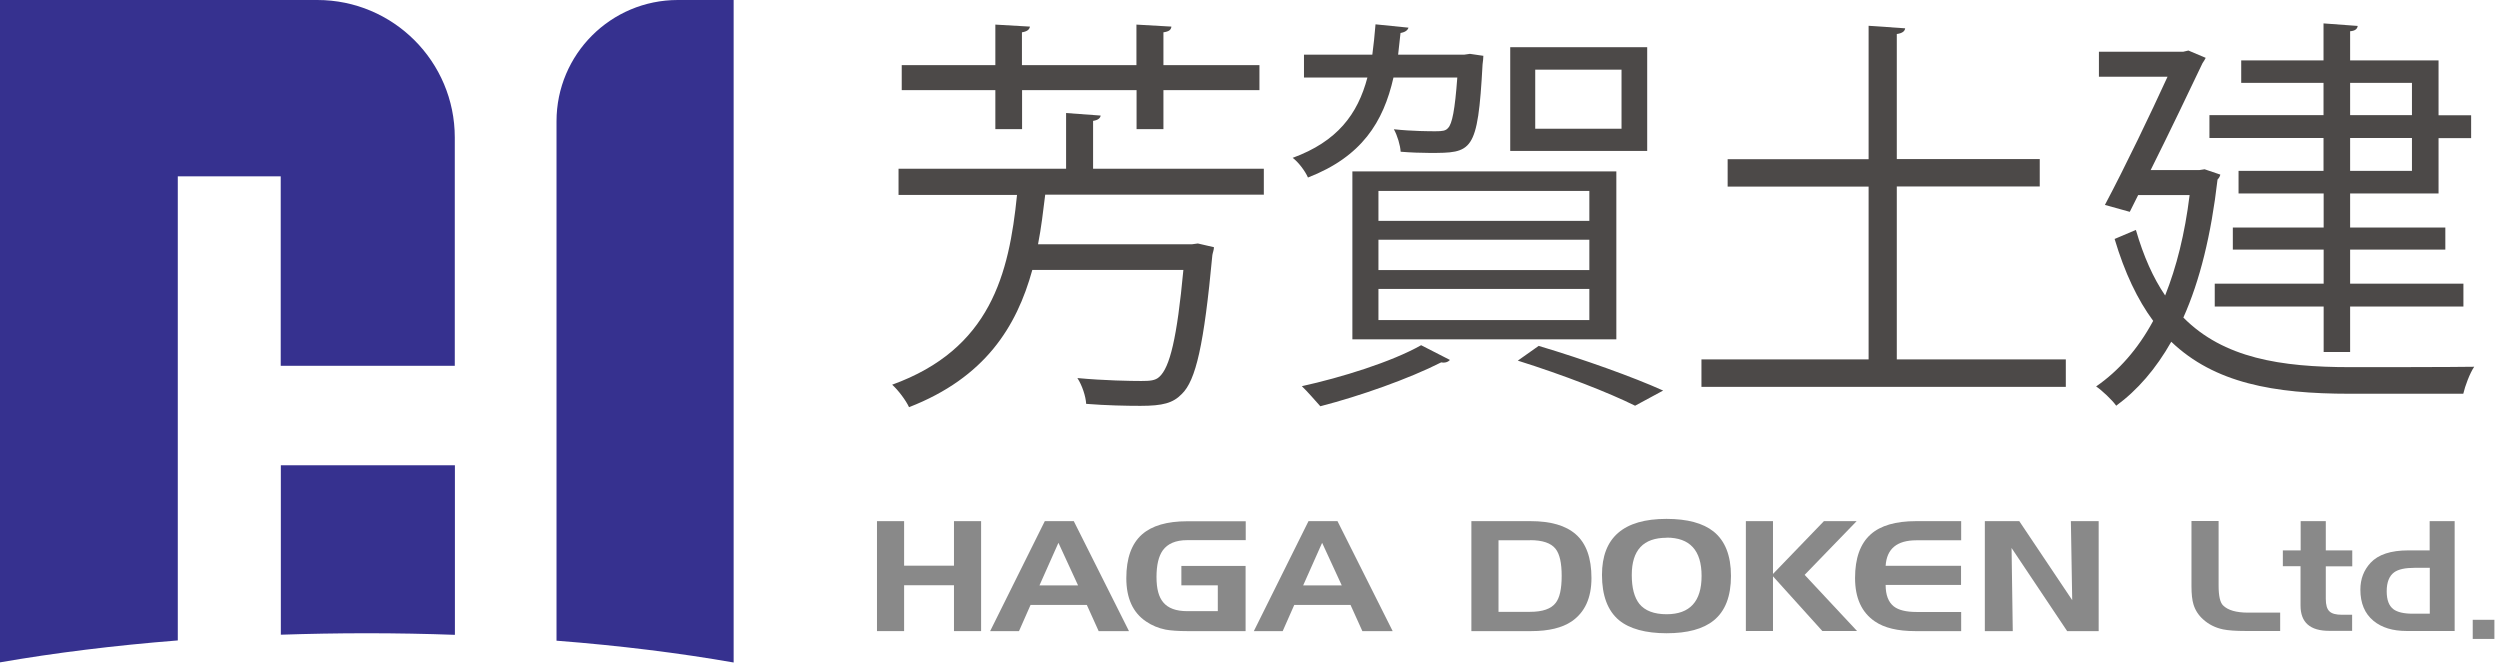<svg width="188" height="50" viewBox="0 0 188 50" fill="none" xmlns="http://www.w3.org/2000/svg">
<g clip-path="url(#clip0_3_106)">
<path d="M95.03 14.64H78.6C78.45 15.87 78.3 17.14 78.06 18.37H89.63L90.08 18.31L91.29 18.59C91.29 18.78 91.2 18.99 91.17 19.18C90.54 25.93 89.93 28.61 88.87 29.63C88.21 30.31 87.45 30.52 85.76 30.52C84.7 30.52 83.19 30.49 81.68 30.37C81.65 29.81 81.38 28.98 81.02 28.43C83.04 28.62 85.07 28.65 85.82 28.65C86.48 28.65 86.88 28.62 87.18 28.34C87.97 27.63 88.51 25.44 88.99 20.3H77.63C76.45 24.58 74.07 28.4 68.36 30.62C68.12 30.1 67.54 29.33 67.09 28.93C74.49 26.25 75.88 20.61 76.48 14.66H67.57V12.69H80.17V8.5L82.77 8.69C82.74 8.88 82.59 9.03 82.2 9.09V12.69H95.04V14.66L95.03 14.64ZM74.85 9.71V6.78H67.81V4.9H74.85V1.85L77.45 2C77.42 2.22 77.24 2.37 76.85 2.43V4.9H85.46V1.85L88.09 2C88.06 2.25 87.91 2.37 87.49 2.43V4.9H94.71V6.78H87.49V9.71H85.47V6.78H76.86V9.71H74.87H74.85Z" fill="#4C4948"/>
<path d="M111.549 4.19C111.549 4.38 111.519 4.59 111.489 4.84C111.129 11.5 110.699 11.5 107.499 11.5C106.869 11.5 106.079 11.47 105.329 11.41C105.299 10.92 105.089 10.21 104.819 9.72C106.209 9.87 107.539 9.87 107.959 9.87C108.469 9.87 108.719 9.84 108.899 9.62C109.199 9.31 109.409 8.29 109.589 5.83H104.789C104.029 9.19 102.399 11.78 98.359 13.35C98.149 12.86 97.629 12.18 97.209 11.87C100.559 10.64 102.099 8.6 102.829 5.83H98.059V4.11H103.199C103.289 3.4 103.379 2.63 103.439 1.83L105.919 2.08C105.859 2.27 105.679 2.42 105.319 2.48L105.139 4.11H110.119L110.539 4.05L111.569 4.2L111.549 4.19ZM109.039 27.06C108.919 27.21 108.679 27.31 108.379 27.25C105.959 28.48 102.279 29.78 99.289 30.55C98.929 30.15 98.289 29.41 97.899 29.04C100.859 28.39 104.639 27.22 106.869 25.96L109.039 27.07V27.06ZM101.699 25.52V12.89H121.549V25.52H101.699ZM103.659 14.36V16.61H119.519V14.36H103.659ZM103.659 18.03V20.31H119.519V18.03H103.659ZM103.659 21.73V24.07H119.519V21.73H103.659ZM123.869 3.55V11.35H113.569V3.55H123.869ZM122.959 30.51C120.969 29.52 117.579 28.2 114.139 27.12L115.709 26.01C119.119 27.03 122.809 28.35 125.069 29.37L122.959 30.51ZM121.939 9.68V5.24H115.449V9.68H121.939Z" fill="#4C4948"/>
<path d="M142.629 27.029H155.349V29.09H127.949V27.029H140.519V14.03H129.919V11.97H140.519V1.939L143.269 2.129C143.239 2.349 143.059 2.499 142.639 2.559V11.96H153.389V14.02H142.639V27.02L142.629 27.029Z" fill="#4C4948"/>
<path d="M165.789 12.73L166.969 13.13C166.939 13.28 166.849 13.41 166.759 13.5C166.279 17.66 165.429 21.11 164.189 23.88C167.209 26.93 171.499 27.61 176.729 27.61C177.879 27.61 184.579 27.61 186.059 27.58C185.729 28.07 185.369 29.03 185.239 29.61H176.689C170.979 29.61 166.539 28.81 163.279 25.7C162.129 27.73 160.739 29.34 159.139 30.51C158.839 30.08 158.049 29.34 157.629 29.06C159.319 27.89 160.769 26.26 161.919 24.13C160.739 22.53 159.779 20.52 159.019 17.97L160.619 17.29C161.189 19.26 161.919 20.9 162.819 22.22C163.669 20.09 164.299 17.6 164.659 14.67H160.789L160.159 15.93L158.289 15.41C159.859 12.45 161.729 8.54 162.999 5.77H157.839V3.89H164.179L164.569 3.8L165.869 4.35C165.809 4.47 165.719 4.63 165.629 4.75C164.689 6.72 163.209 9.83 161.729 12.79H165.389L165.779 12.73H165.789ZM174.729 12.85V10.38H166.149V8.66H174.729V6.23H168.539V4.54H174.729V1.76L177.299 1.95C177.269 2.17 177.119 2.32 176.729 2.35V4.54H183.379V8.67H185.829V10.39H183.379V14.55H176.729V17.11H183.889V18.77H176.729V21.33H185.249V23.05H176.729V26.47H174.739V23.05H166.549V21.33H174.739V18.77H167.909V17.11H174.739V14.55H168.339V12.85H174.739H174.729ZM176.729 6.23V8.66H181.379V6.23H176.729ZM181.379 12.85V10.38H176.729V12.85H181.379Z" fill="#4C4948"/>
<path d="M67.989 39.19V42.539H71.739V39.19H73.779V47.459H71.739V44.01H67.989V47.459H65.949V39.19H67.989Z" fill="#898989"/>
<path d="M78.579 39.19H80.749L84.899 47.459H82.619L81.729 45.489H77.499L76.629 47.459H74.459L78.569 39.19H78.579ZM79.589 40.83L78.169 44.02H81.069L79.599 40.83H79.589Z" fill="#898989"/>
<path d="M88.839 44.019V42.559H93.669V47.459H89.269C88.589 47.459 88.049 47.419 87.659 47.349C87.119 47.239 86.629 47.039 86.189 46.739C85.189 46.069 84.699 44.979 84.699 43.479C84.699 41.979 85.089 40.889 85.879 40.189C86.629 39.529 87.759 39.199 89.279 39.199H93.679V40.619H89.279C88.419 40.619 87.809 40.879 87.439 41.389C87.129 41.829 86.969 42.489 86.969 43.389C86.969 44.289 87.139 44.889 87.469 45.289C87.839 45.739 88.439 45.959 89.279 45.959H91.579V44.019H88.839Z" fill="#898989"/>
<path d="M98.409 39.19H100.579L104.729 47.459H102.449L101.559 45.489H97.329L96.459 47.459H94.289L98.399 39.19H98.409ZM99.419 40.83L97.999 44.02H100.899L99.429 40.83H99.419Z" fill="#898989"/>
<path d="M110.648 39.19H115.098C116.618 39.19 117.748 39.52 118.498 40.179C119.288 40.87 119.678 41.969 119.678 43.469C119.678 44.969 119.178 46.05 118.188 46.73C117.478 47.209 116.468 47.459 115.158 47.459H110.648V39.19ZM115.058 40.63H112.688V46.01H115.058C115.998 46.01 116.638 45.789 116.978 45.349C117.288 44.969 117.438 44.289 117.438 43.309C117.438 42.33 117.288 41.66 116.978 41.27C116.628 40.83 115.988 40.62 115.058 40.62V40.63Z" fill="#898989"/>
<path d="M120.469 43.23C120.469 40.429 122.089 39.02 125.319 39.02C126.889 39.02 128.069 39.34 128.859 39.969C129.729 40.669 130.169 41.779 130.169 43.309C130.169 44.84 129.739 45.959 128.869 46.66C128.079 47.3 126.899 47.62 125.329 47.62C123.759 47.62 122.539 47.289 121.749 46.639C120.899 45.929 120.469 44.789 120.469 43.23ZM125.329 40.44C123.579 40.44 122.709 41.37 122.709 43.239C122.709 44.209 122.899 44.929 123.279 45.41C123.699 45.929 124.389 46.19 125.329 46.19C127.079 46.19 127.959 45.23 127.959 43.309C127.959 41.389 127.079 40.429 125.329 40.429V40.44Z" fill="#898989"/>
<path d="M131.289 39.19H133.329V43.16L137.159 39.19H139.619L135.709 43.23L139.649 47.45H137.039L133.329 43.34V47.45H131.289V39.18V39.19Z" fill="#898989"/>
<path d="M144.11 40.63C142.65 40.63 141.88 41.27 141.8 42.55H147.47V43.989H141.8C141.8 44.749 142.01 45.279 142.41 45.599C142.77 45.88 143.34 46.02 144.12 46.02H147.48V47.459H144.02C142.71 47.459 141.7 47.219 140.99 46.73C139.99 46.05 139.5 44.959 139.5 43.469C139.5 41.98 139.89 40.88 140.68 40.179C141.42 39.52 142.56 39.19 144.08 39.19H147.48V40.63H144.11Z" fill="#898989"/>
<path d="M149.26 39.19H151.85L155.83 45.13L155.73 39.19H157.82V47.459H155.45L151.27 41.209L151.36 47.459H149.26V39.19Z" fill="#898989"/>
<path d="M168.889 47.45C168.139 47.45 167.569 47.41 167.179 47.33C166.599 47.21 166.099 46.96 165.679 46.58C165.319 46.26 165.079 45.88 164.949 45.45C164.849 45.12 164.799 44.67 164.799 44.09V39.18H166.839V44.04C166.839 44.81 166.949 45.31 167.179 45.53C167.539 45.89 168.169 46.07 169.059 46.07H171.469V47.45H168.879H168.889Z" fill="#898989"/>
<path d="M171.68 41.389H173.01V39.19H174.9V41.389H176.89V42.59H174.9V45.039C174.9 45.489 174.99 45.8 175.17 45.969C175.35 46.15 175.67 46.23 176.11 46.23H176.88V47.44H175.16C173.72 47.44 173 46.809 173 45.539V42.58H171.67V41.38L171.68 41.389Z" fill="#898989"/>
<path d="M184.6 47.45H180.98C179.94 47.45 179.11 47.2 178.49 46.69C177.83 46.15 177.5 45.359 177.5 44.34C177.5 43.539 177.76 42.87 178.27 42.319C178.85 41.7 179.79 41.389 181.1 41.389H182.71V39.19H184.59V47.459L184.6 47.45ZM182.72 46.15V42.7H181.58C180.87 42.7 180.36 42.809 180.04 43.039C179.67 43.309 179.48 43.789 179.48 44.459C179.48 45.13 179.65 45.55 179.98 45.809C180.27 46.029 180.75 46.15 181.43 46.15H182.72Z" fill="#898989"/>
<path d="M185.949 46.609H187.579V48.049H185.949V46.609Z" fill="#898989"/>
<path d="M13.37 13.26H21.11V27.51H34.2V10.34C34.2 4.63 29.57 0 23.86 0H0V49.81C4.08 49.1 8.57 48.54 13.37 48.16V13.26Z" fill="#36318F"/>
<path d="M55.17 0H50.97C45.94 0 41.85 4.08 41.85 9.12V48.18C46.63 48.55 51.11 49.11 55.17 49.82V0Z" fill="#36318F"/>
<path d="M34.209 47.74V34.99H21.119V47.73C23.239 47.66 25.399 47.62 27.589 47.62C29.779 47.62 32.049 47.66 34.219 47.74H34.209Z" fill="#36318F"/>
</g>
<defs>
<clipPath id="clip0_3_106">
<rect width="187.58" height="49.81" fill="white"/>
</clipPath>
</defs>
</svg>
